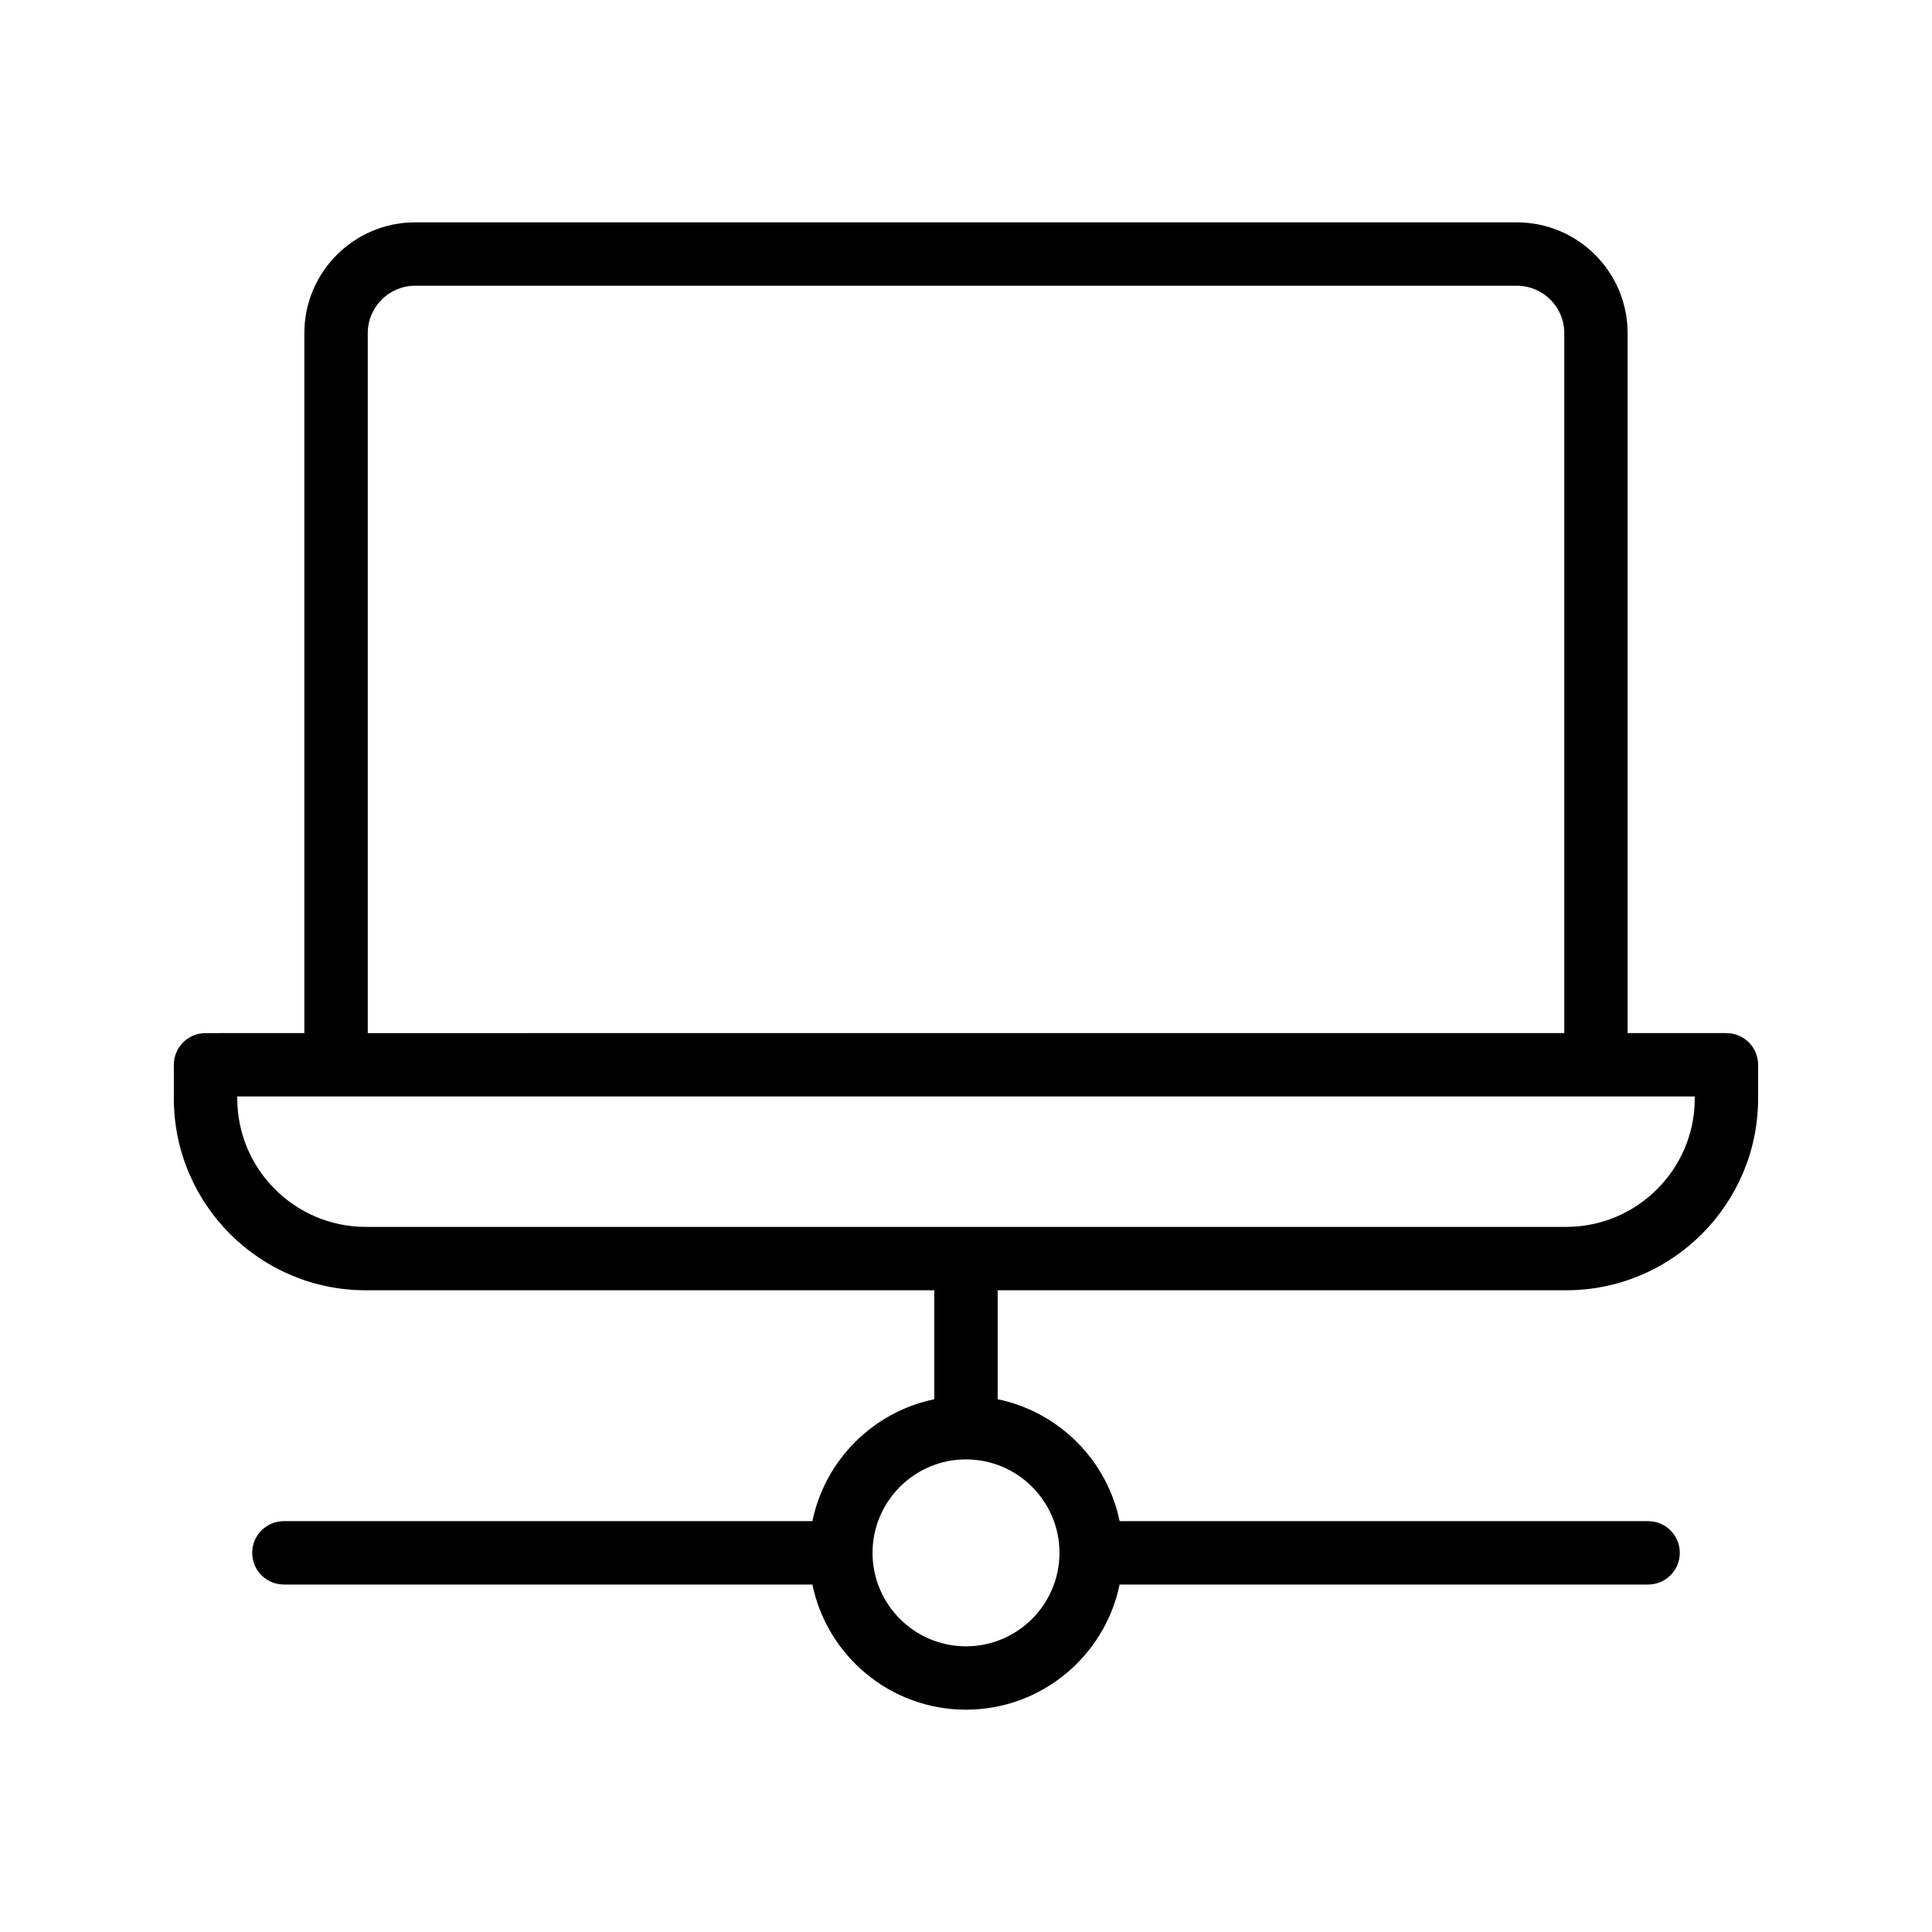 <?xml version="1.0" encoding="UTF-8"?>
<!-- Uploaded to: SVG Repo, www.svgrepo.com, Generator: SVG Repo Mixer Tools -->
<svg fill="#000000" width="800px" height="800px" version="1.1" viewBox="144 144 512 512" xmlns="http://www.w3.org/2000/svg">
 <path d="m601.52 417.78h-26.184v-185.5c0-16.188-13.168-29.355-29.363-29.355h-291.95c-16.195 0-29.363 13.168-29.363 29.355v185.5l-26.191 0.004c-4.641 0-8.398 3.754-8.398 8.398v8.914c0 28.035 22.812 50.84 50.848 50.84l150.68-0.004v28.883c-16.191 3.336-28.973 16.113-32.305 32.305h-140.06c-4.641 0-8.398 3.754-8.398 8.398 0 4.641 3.754 8.398 8.398 8.398h140.06c3.891 18.906 20.66 33.168 40.703 33.168s36.816-14.262 40.711-33.168h140.06c4.641 0 8.398-3.754 8.398-8.398 0-4.641-3.754-8.398-8.398-8.398h-140.06c-3.332-16.191-16.117-28.969-32.312-32.305v-28.883h150.68c28.035 0 50.84-22.805 50.84-50.84v-8.914c0-4.641-3.754-8.395-8.395-8.395zm-360.06-185.5c0-6.93 5.641-12.562 12.57-12.562h291.95c6.93 0 12.57 5.633 12.57 12.562v185.5l-317.09 0.004zm183.31 323.24c0 13.66-11.109 24.773-24.773 24.773-13.652 0-24.766-11.109-24.766-24.773 0-13.652 11.109-24.766 24.766-24.766 13.664 0 24.773 11.113 24.773 24.766zm168.36-120.43c0 18.77-15.277 34.047-34.047 34.047h-318.15c-18.777 0-34.055-15.277-34.055-34.047v-0.516h386.25z"/>
</svg>